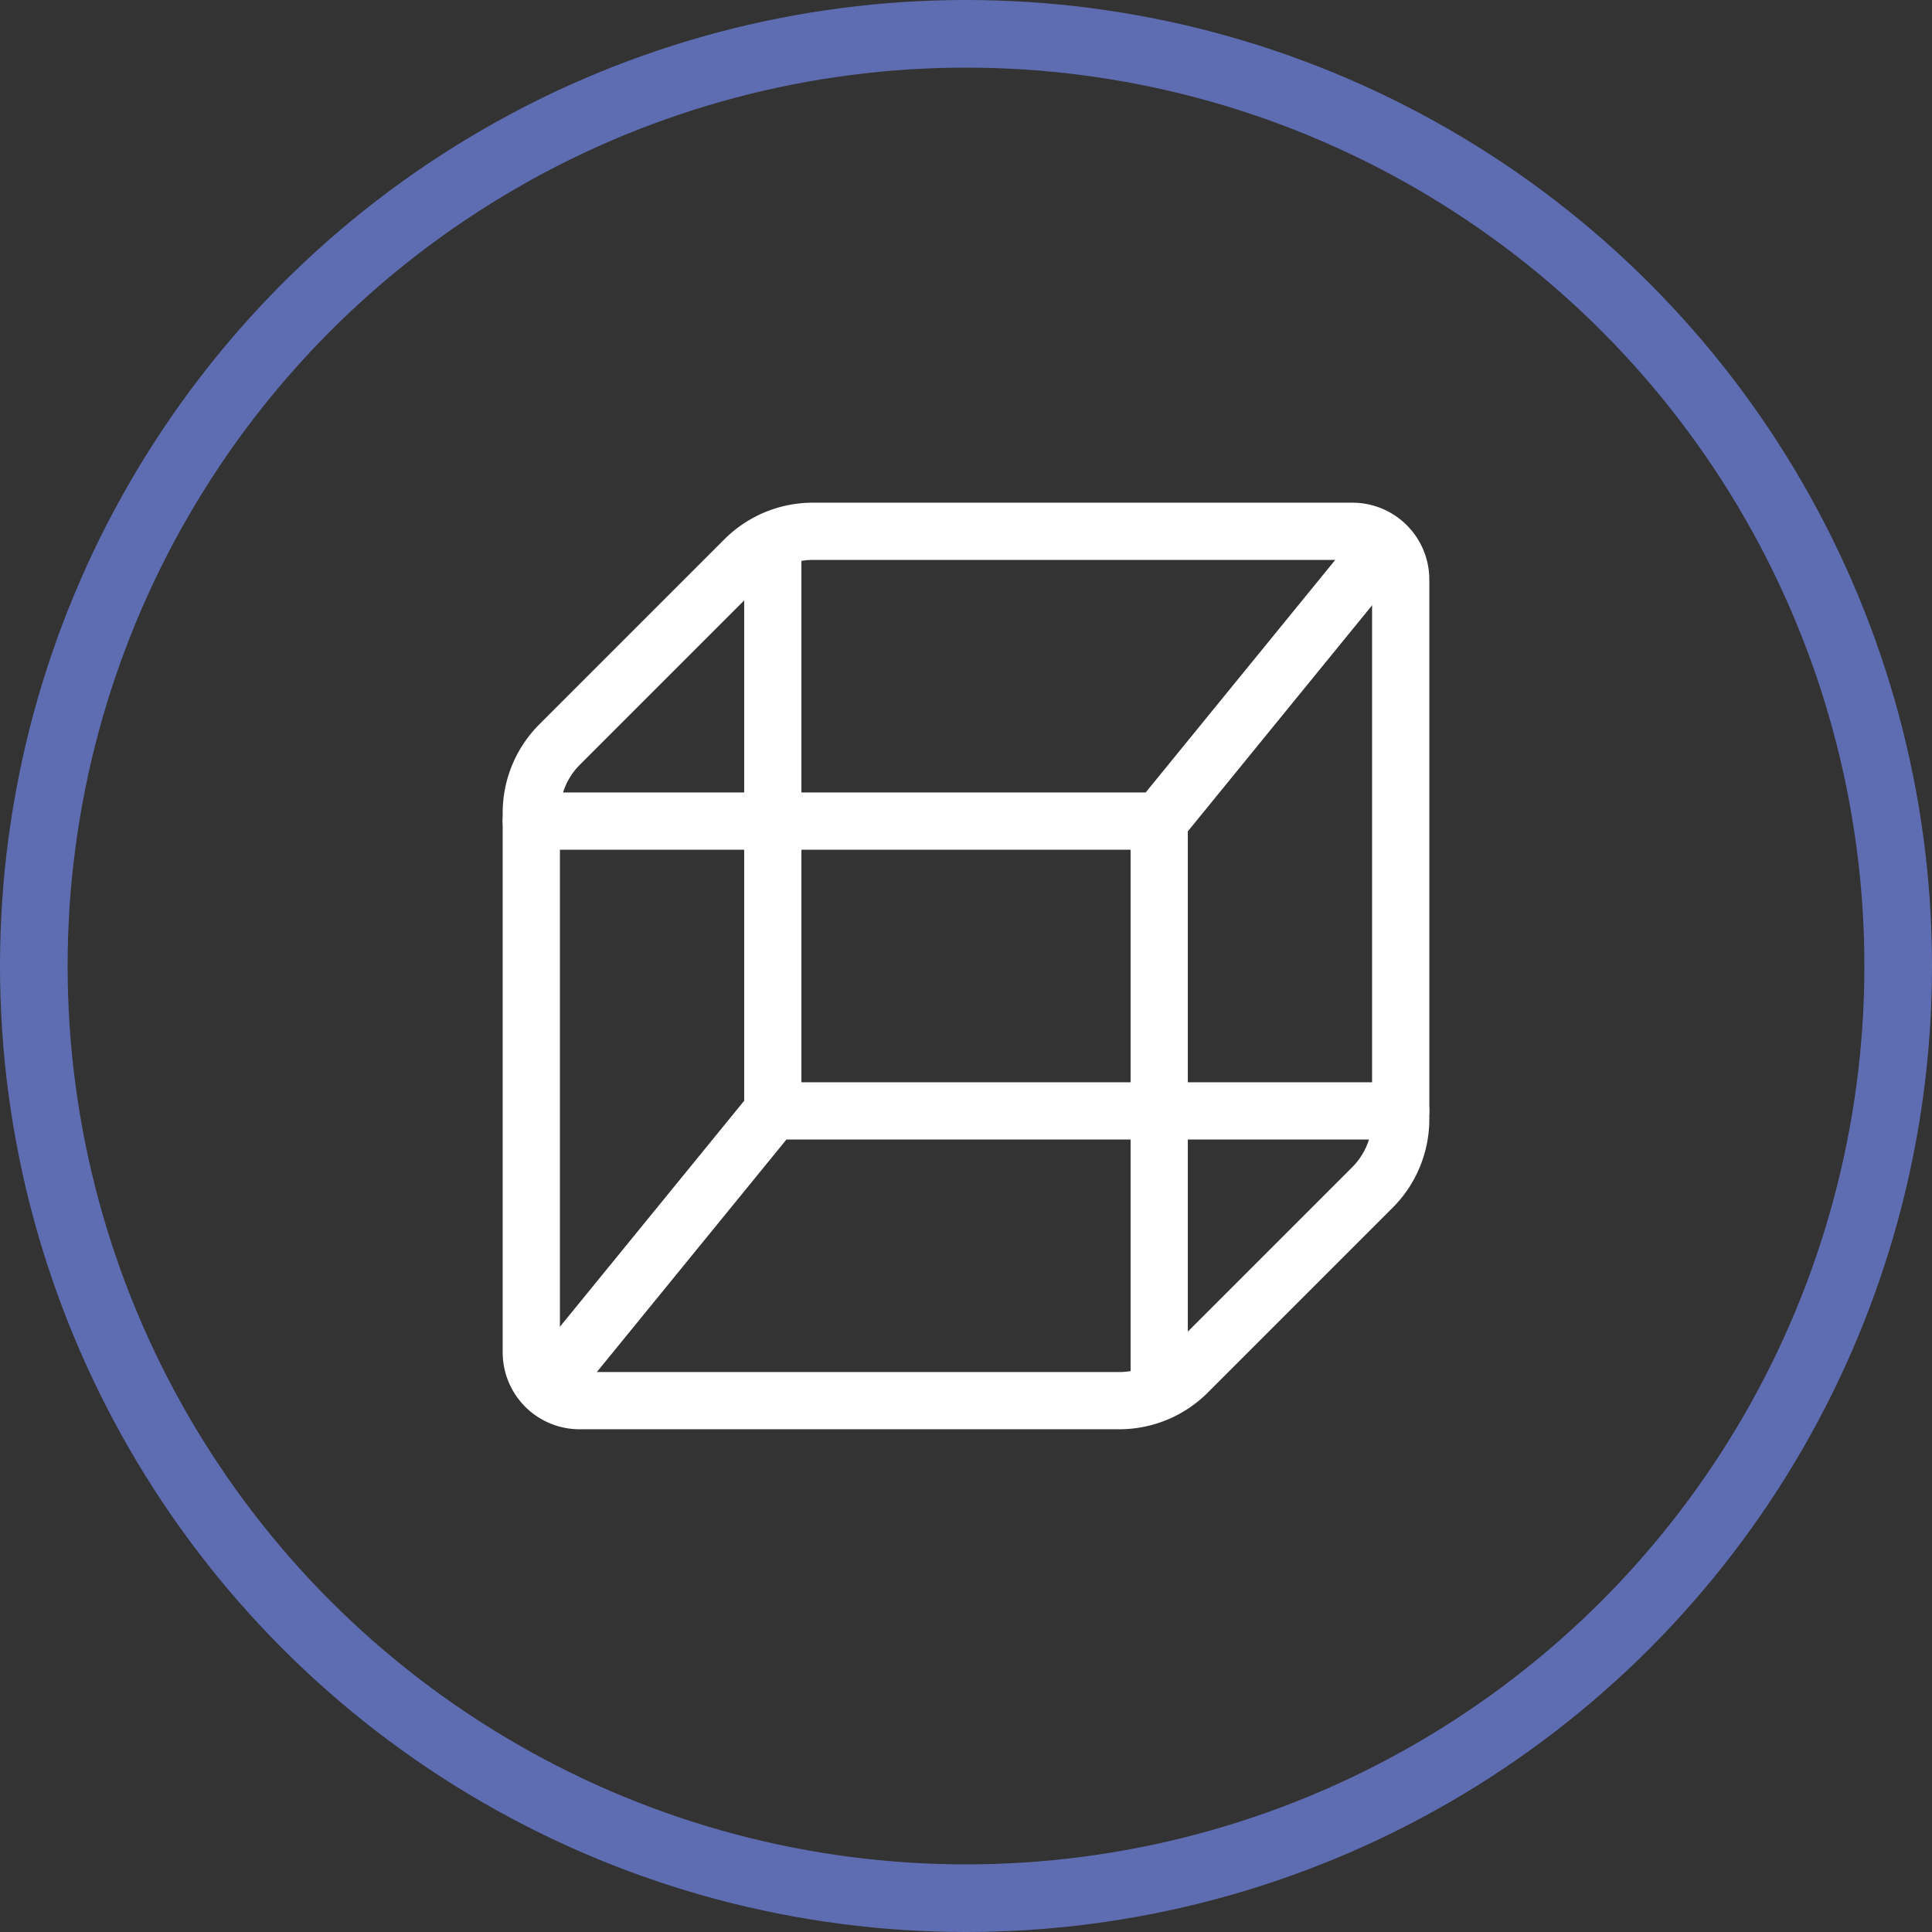 <?xml version="1.0" encoding="UTF-8"?><svg xmlns="http://www.w3.org/2000/svg" viewBox="0 0 40 40"><rect x="0" y="0" width="40" height="40" fill="#333333" stroke="none"/><g fill="none" fill-rule="evenodd"><circle stroke="#5E6DB2" stroke-width="1.4" cx="20" cy="20" r="19.3"/><g stroke="#FFF" stroke-linecap="round" stroke-width="1.185"><path d="M28 11H16.83a2 2 0 00-1.415.586l-3.829 3.829A2 2 0 0011 16.829v11.17a1 1 0 001 1h11.171a2 2 0 001.414-.584l3.83-3.83A2 2 0 0029 23.173V12a1 1 0 00-1-1z"/><path d="M16 11.186V17h-5M29 23h-5v5.814M24.001 17l4.671-5.73M11.328 28.731L16.001 23M16 23h8v-6h-8z"/></g></g></svg>